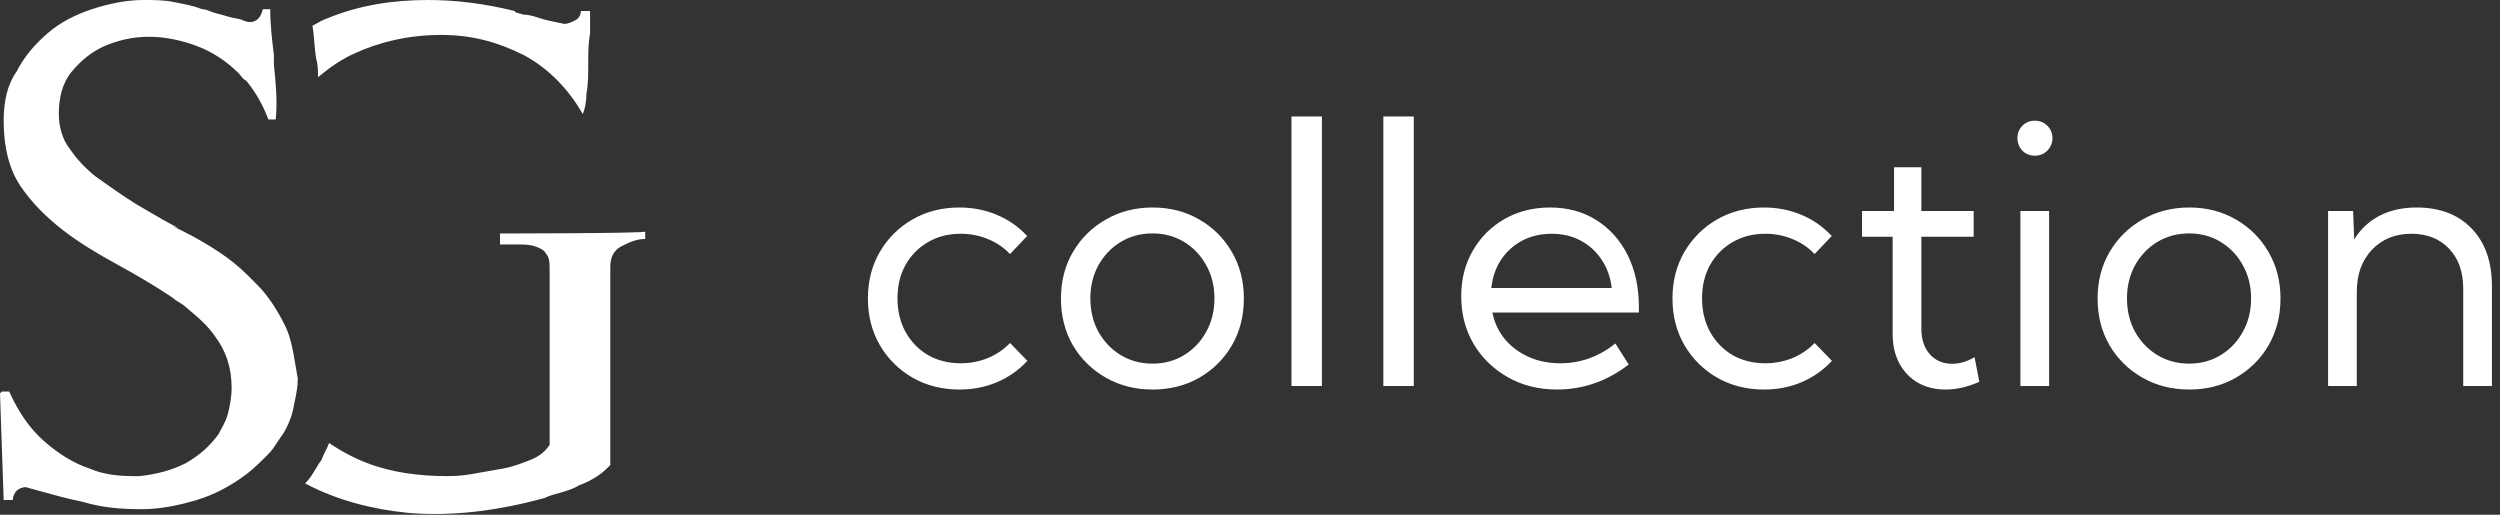 
<svg width="272" height="56" viewBox="0 0 272 56" fill="none" xmlns="http://www.w3.org/2000/svg">
<rect x="0" y="0" width="272" height="56" fill="#333333" stroke="none"/>
<path fill-rule="evenodd" clip-rule="evenodd" d="M34.6 8.4C35.8 7.4 37.2 6.4 38.6 5.8C41.2 4.6 44.4 3.8 48 3.8C51.4 3.8 54.2 4.6 57 6C59.6 7.4 61.8 9.6 63.4 12.4C63.6 12 63.8 11.2 63.8 10.2C64 9.2 64 8 64 7C64 5.8 64 4.8 64.2 3.6V1.2H63.2C63.2 1.6 63 2 62.6 2.2C62.2 2.4 61.8 2.6 61.4 2.6C60.4 2.4 59.4 2.2 58.8 2C58.2 1.8 57.6 1.6 57 1.6C56.8 1.533 56.622 1.489 56.474 1.452C56.178 1.378 56 1.333 56 1.2C52.8 0.4 49.6 0 46.6 0C42.6 0 39 0.6 35.6 2C35.182 2.139 34.763 2.376 34.413 2.574C34.261 2.661 34.121 2.739 34 2.8C34.1 3.4 34.15 4 34.2 4.6L34.2 4.6C34.25 5.2 34.3 5.8 34.4 6.4C34.6 7 34.6 7.8 34.6 8.4ZM54.4 25.4V26.6H56.4C57 26.6 57.6 26.6 58.2 26.8C58.8 27 59.2 27.2 59.4 27.6C59.8 28 59.8 28.6 59.8 29.6V48.4C59.4 49 58.8 49.6 57.8 50L57.8 50C56.8 50.4 55.8 50.8 54.6 51C54 51.1 53.45 51.2 52.9 51.3C52.35 51.4 51.8 51.5 51.2 51.6C50 51.8 49.2 51.8 48.6 51.8H48.6C45.6 51.8 42.6 51.4 40 50.4C38.4 49.8 37 49 35.8 48.2C35.7 48.5 35.55 48.8 35.4 49.1C35.25 49.4 35.1 49.7 35 50C34.772 50.305 34.572 50.638 34.368 50.979C34.037 51.533 33.695 52.105 33.2 52.6C36.6 54.4 40.4 55.4 44.4 55.8C49.2 56.2 54 55.6 59.2 54.2C59.6 54 60.2 53.8 61 53.6C61.115 53.562 61.238 53.523 61.365 53.483L61.365 53.483L61.366 53.483L61.366 53.483C61.901 53.316 62.516 53.123 63 52.8C63.6 52.6 64.4 52.2 65 51.8C65.6 51.4 66 51 66.4 50.6L66.4 50.6V29C66.4 28 66.8 27.2 67.6 26.8C68.4 26.4 69.2 26 70.2 26V25.2C70 25.4 54.4 25.4 54.4 25.4ZM28 31C29.2 32.2 30.2 33.8 31 35.4C31.64 36.68 31.896 38.216 32.178 39.906L32.178 39.906L32.178 39.906C32.248 40.328 32.32 40.76 32.4 41.2C32.4 42.054 32.254 42.762 32.087 43.574C32.058 43.712 32.029 43.854 32 44C31.8 45.2 31.4 46.2 30.8 47.2C30.574 47.501 30.377 47.803 30.186 48.093L30.186 48.093C29.87 48.574 29.574 49.026 29.2 49.4L29.2 49.4C28.4 50.2 27.6 51 26.8 51.6C25.2 52.8 23.4 53.8 21.4 54.4C19.4 55 17.4 55.4 15.4 55.4C13 55.4 11 55.2 9 54.6C7.435 54.287 5.871 53.852 4.21 53.39L4.21 53.39L4.208 53.389C3.747 53.261 3.278 53.13 2.8 53C2.4 53 2 53.2 1.8 53.4C1.6 53.6 1.4 54 1.4 54.4H0.4L0 42.8L0.2 42.6H1C2 44.8 3.2 46.6 4.8 48C6.4 49.4 8 50.4 9.8 51C11.2 51.6 12.8 51.8 14.4 51.8H15.2C17 51.6 18.6 51.2 20.2 50.4C21.6 49.6 22.8 48.6 23.8 47.2C23.903 46.994 24.006 46.8 24.106 46.614L24.107 46.613L24.107 46.613C24.393 46.077 24.652 45.593 24.8 45C25 44.2 25.2 43.2 25.2 42.2C25.2 40 24.6 38.2 23.4 36.6C22.6 35.4 21.4 34.4 20.2 33.4C20 33.2 19.75 33.05 19.5 32.9C19.25 32.75 19 32.6 18.8 32.4C17 31.2 15 30 12.8 28.8C10.6 27.6 8.6 26.4 6.8 25C5 23.6 3.4 22 2.2 20.2C1 18.4 0.4 16 0.4 13.2C0.4 11 0.8 9.2 1.8 7.8C2.6 6.2 3.8 4.8 5.2 3.6C6.6 2.4 8.2 1.6 10 1C11.8 0.4 13.8 1.33515e-05 15.6 1.33515e-05C16.6 1.33515e-05 17.8 1.33515e-05 18.8 0.2C18.94 0.228 19.084 0.256 19.231 0.285C20.132 0.46 21.14 0.656 22 1C22 1 22.4 1 22.8 1.2C23.04 1.32 23.496 1.44 23.952 1.56C24.256 1.64 24.56 1.72 24.8 1.8C25.075 1.892 25.35 1.941 25.606 1.988C25.908 2.042 26.183 2.092 26.4 2.2C26.8 2.4 27.2 2.4 27.2 2.4C28 2.4 28.4 1.8 28.6 1H29.4C29.4 2.6 29.6 4.4 29.8 6V7C30 9 30.2 11 30 13H29.2C28.6 11.4 27.8 10 26.8 8.8C26.521 8.661 26.339 8.424 26.187 8.226L26.187 8.226C26.121 8.139 26.061 8.061 26 8C24.6 6.6 23 5.6 21.4 5C19.8 4.4 18 4 16.2 4C14.4 4 12.8 4.4 11.4 5C10 5.6 8.8 6.6 7.8 7.8C6.8 9 6.4 10.6 6.4 12.4C6.4 13.8 6.8 15.2 7.6 16.2C8.4 17.4 9.4 18.4 10.4 19.2C11.8 20.2 13.2 21.2 14.8 22.2C15.208 22.433 15.633 22.683 16.07 22.941L16.07 22.941L16.07 22.941C17.133 23.566 18.267 24.233 19.4 24.8L18.8 24.6L20 25.2C21.2 25.8 22.6 26.6 23.8 27.4C25 28.2 26 29 27 30L28 31ZM271.121 42H267.998V31.374C267.998 29.571 267.484 28.13 266.456 27.051C265.427 25.972 264.062 25.433 262.361 25.433C260.597 25.433 259.162 26.017 258.058 27.185C256.966 28.34 256.42 29.863 256.42 31.755V42H253.297V22.957H256.02L256.134 26.042C256.833 24.925 257.753 24.068 258.896 23.471C260.038 22.875 261.384 22.576 262.933 22.576C265.459 22.576 267.452 23.338 268.912 24.861C270.385 26.385 271.121 28.473 271.121 31.127V42ZM233.093 41.086C234.604 41.949 236.305 42.381 238.196 42.381C240.088 42.381 241.783 41.949 243.281 41.086C244.779 40.223 245.959 39.048 246.823 37.563C247.686 36.065 248.118 34.37 248.118 32.478C248.118 30.6 247.686 28.918 246.823 27.432C245.959 25.934 244.779 24.753 243.281 23.89C241.783 23.014 240.088 22.576 238.196 22.576C236.305 22.576 234.604 23.014 233.093 23.89C231.582 24.753 230.389 25.934 229.513 27.432C228.649 28.918 228.218 30.6 228.218 32.478C228.218 34.37 228.649 36.065 229.513 37.563C230.389 39.048 231.582 40.223 233.093 41.086ZM241.624 38.629C240.608 39.252 239.459 39.562 238.177 39.562C236.895 39.562 235.74 39.252 234.711 38.629C233.696 38.007 232.89 37.163 232.293 36.097C231.709 35.03 231.417 33.818 231.417 32.459C231.417 31.127 231.709 29.927 232.293 28.86C232.89 27.794 233.696 26.95 234.711 26.328C235.74 25.706 236.895 25.395 238.177 25.395C239.459 25.395 240.608 25.706 241.624 26.328C242.64 26.95 243.439 27.794 244.023 28.86C244.62 29.927 244.918 31.127 244.918 32.459C244.918 33.818 244.62 35.03 244.023 36.097C243.439 37.163 242.64 38.007 241.624 38.629ZM221.382 16.939C220.849 16.939 220.398 16.755 220.03 16.387C219.675 16.006 219.497 15.549 219.497 15.016C219.497 14.496 219.675 14.051 220.03 13.683C220.398 13.315 220.849 13.131 221.382 13.131C221.928 13.131 222.385 13.315 222.753 13.683C223.122 14.051 223.306 14.496 223.306 15.016C223.306 15.549 223.122 16.006 222.753 16.387C222.385 16.755 221.928 16.939 221.382 16.939ZM211.671 42.381C212.865 42.381 214.09 42.102 215.347 41.543L214.833 38.858C214.02 39.34 213.208 39.581 212.395 39.581C211.392 39.581 210.58 39.232 209.958 38.534C209.348 37.836 209.043 36.916 209.043 35.773V25.756H214.737V22.957H209.043V18.196H206.073V22.957H202.588V25.756H205.92V36.344C205.92 37.55 206.162 38.61 206.644 39.524C207.126 40.426 207.799 41.13 208.663 41.638C209.526 42.133 210.529 42.381 211.671 42.381ZM199.313 39.258C198.386 40.261 197.288 41.035 196.019 41.581C194.749 42.114 193.384 42.381 191.924 42.381C190.033 42.381 188.332 41.949 186.821 41.086C185.323 40.223 184.136 39.042 183.26 37.544C182.396 36.046 181.965 34.357 181.965 32.478C181.965 30.587 182.396 28.898 183.26 27.413C184.136 25.915 185.323 24.734 186.821 23.871C188.332 23.008 190.033 22.576 191.924 22.576C193.372 22.576 194.73 22.843 196 23.376C197.269 23.909 198.367 24.677 199.294 25.68L197.428 27.642C196.755 26.931 195.949 26.385 195.009 26.004C194.083 25.623 193.099 25.433 192.058 25.433C190.725 25.433 189.538 25.737 188.497 26.347C187.468 26.943 186.656 27.769 186.059 28.822C185.475 29.876 185.183 31.088 185.183 32.459C185.183 33.831 185.475 35.049 186.059 36.116C186.656 37.182 187.468 38.02 188.497 38.629C189.538 39.226 190.725 39.524 192.058 39.524C193.099 39.524 194.089 39.334 195.028 38.953C195.968 38.56 196.768 38.014 197.428 37.315L199.313 39.258ZM169.397 42.381C172.241 42.381 174.843 41.473 177.205 39.658L175.757 37.373C173.955 38.807 171.961 39.524 169.778 39.524C168.508 39.524 167.359 39.296 166.331 38.839C165.303 38.382 164.439 37.741 163.741 36.916C163.056 36.09 162.599 35.119 162.37 34.002H178.309V33.393C178.309 31.26 177.903 29.381 177.09 27.756C176.278 26.131 175.142 24.861 173.682 23.947C172.234 23.033 170.559 22.576 168.654 22.576C166.801 22.576 165.144 22.995 163.684 23.833C162.224 24.671 161.075 25.82 160.237 27.28C159.399 28.727 158.98 30.377 158.98 32.231C158.98 34.161 159.431 35.894 160.333 37.43C161.247 38.953 162.491 40.159 164.065 41.048C165.639 41.937 167.417 42.381 169.397 42.381ZM175.357 31.336H162.256C162.383 30.155 162.738 29.127 163.322 28.251C163.919 27.362 164.687 26.67 165.626 26.175C166.579 25.68 167.645 25.433 168.826 25.433C169.994 25.433 171.041 25.68 171.968 26.175C172.907 26.67 173.669 27.362 174.253 28.251C174.85 29.127 175.218 30.155 175.357 31.336ZM153.821 42H150.508V12.674H153.821V42ZM140.511 42H143.824V12.674H140.511V42ZM125.41 42.381C123.519 42.381 121.817 41.949 120.307 41.086C118.796 40.223 117.603 39.048 116.727 37.563C115.863 36.065 115.432 34.37 115.432 32.478C115.432 30.6 115.863 28.918 116.727 27.432C117.603 25.934 118.796 24.753 120.307 23.89C121.817 23.014 123.519 22.576 125.41 22.576C127.302 22.576 128.997 23.014 130.495 23.89C131.993 24.753 133.173 25.934 134.037 27.432C134.9 28.918 135.332 30.6 135.332 32.478C135.332 34.37 134.9 36.065 134.037 37.563C133.173 39.048 131.993 40.223 130.495 41.086C128.997 41.949 127.302 42.381 125.41 42.381ZM125.391 39.562C126.673 39.562 127.822 39.252 128.838 38.629C129.854 38.007 130.653 37.163 131.237 36.097C131.834 35.03 132.132 33.818 132.132 32.459C132.132 31.127 131.834 29.927 131.237 28.86C130.653 27.794 129.854 26.95 128.838 26.328C127.822 25.706 126.673 25.395 125.391 25.395C124.109 25.395 122.954 25.706 121.925 26.328C120.91 26.95 120.104 27.794 119.507 28.86C118.923 29.927 118.631 31.127 118.631 32.459C118.631 33.818 118.923 35.03 119.507 36.097C120.104 37.163 120.91 38.007 121.925 38.629C122.954 39.252 124.109 39.562 125.391 39.562ZM108.481 41.581C109.751 41.035 110.849 40.261 111.776 39.258L109.891 37.315C109.23 38.014 108.431 38.56 107.491 38.953C106.552 39.334 105.562 39.524 104.521 39.524C103.188 39.524 102 39.226 100.959 38.629C99.931 38.02 99.119 37.182 98.522 36.116C97.938 35.049 97.646 33.831 97.646 32.459C97.646 31.088 97.938 29.876 98.522 28.822C99.119 27.769 99.931 26.943 100.959 26.347C102 25.737 103.188 25.433 104.521 25.433C105.562 25.433 106.545 25.623 107.472 26.004C108.412 26.385 109.218 26.931 109.891 27.642L111.757 25.68C110.83 24.677 109.732 23.909 108.462 23.376C107.193 22.843 105.834 22.576 104.387 22.576C102.496 22.576 100.794 23.008 99.284 23.871C97.786 24.734 96.599 25.915 95.723 27.413C94.859 28.898 94.428 30.587 94.428 32.478C94.428 34.357 94.859 36.046 95.723 37.544C96.599 39.042 97.786 40.223 99.284 41.086C100.794 41.949 102.496 42.381 104.387 42.381C105.847 42.381 107.212 42.114 108.481 41.581ZM219.821 42V22.957H222.944V42H219.821Z" fill="white"/>
</svg>
